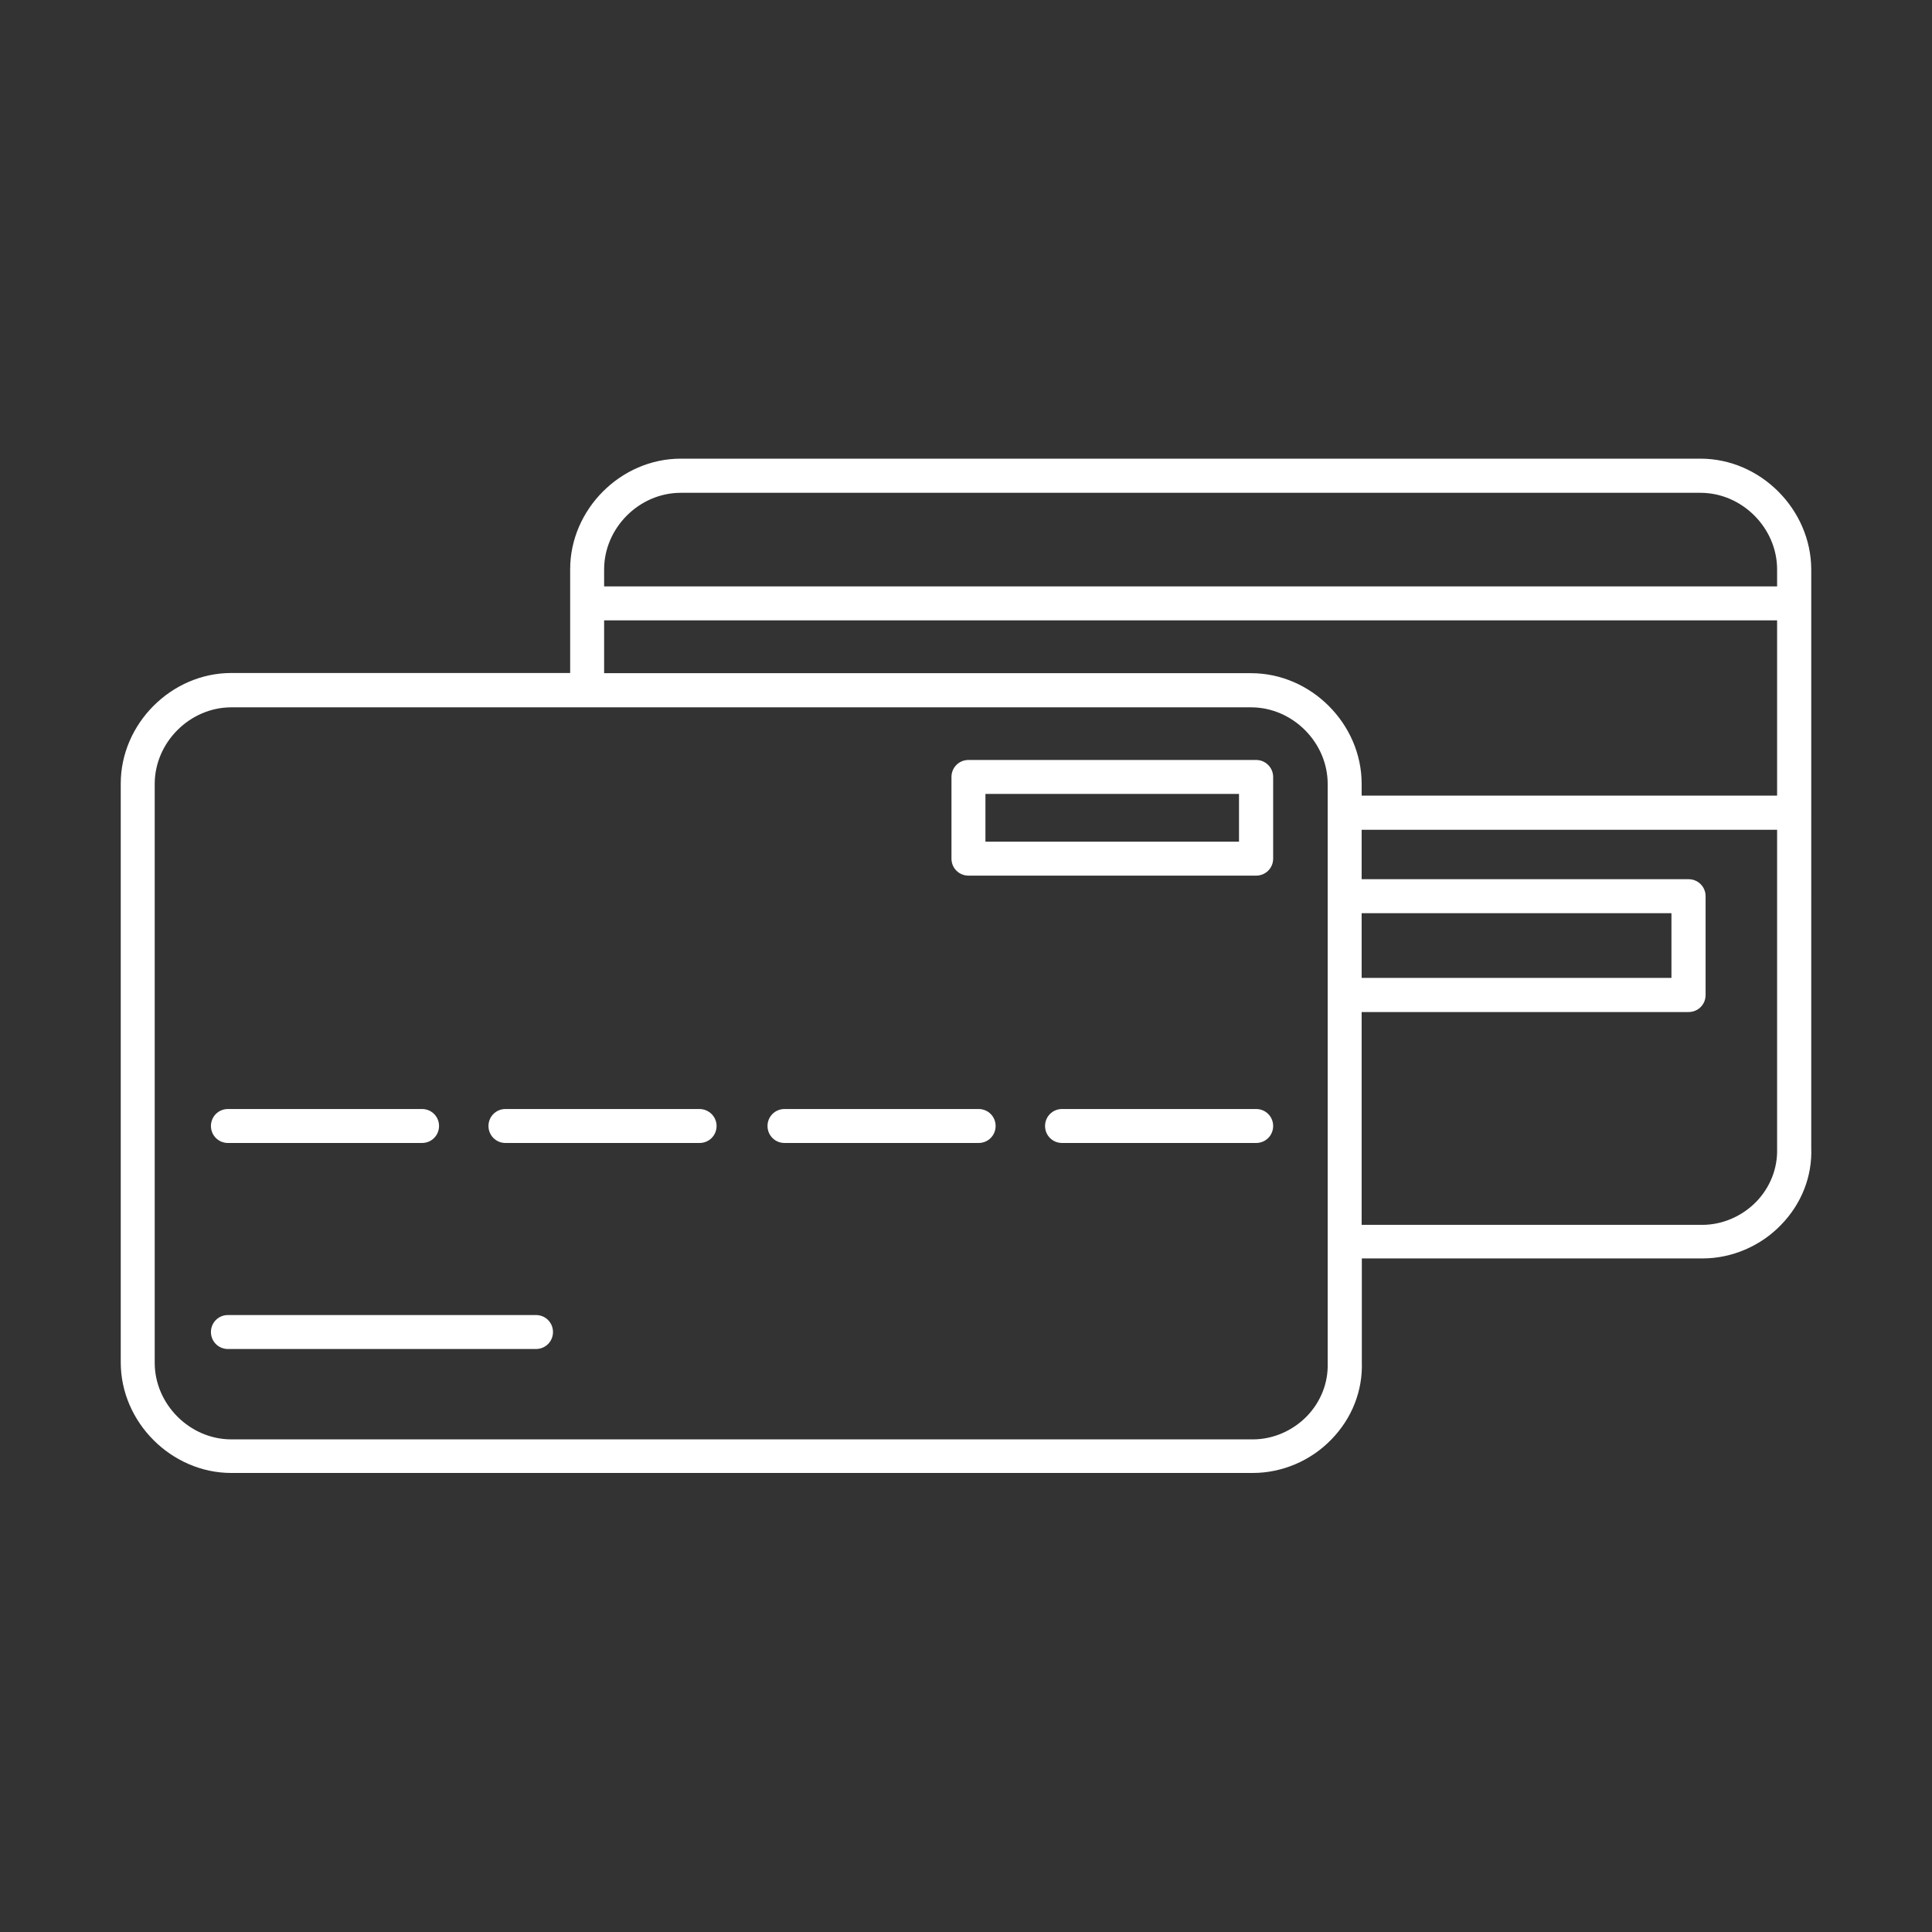 <?xml version="1.0" encoding="utf-8"?>
<!-- Generator: Adobe Illustrator 22.0.0, SVG Export Plug-In . SVG Version: 6.00 Build 0)  -->
<svg version="1.1" id="图层_1" xmlns="http://www.w3.org/2000/svg" xmlns:xlink="http://www.w3.org/1999/xlink" x="0px" y="0px"
	 viewBox="0 0 1024 1024" style="enable-background:new 0 0 1024 1024;" xml:space="preserve">
<rect x="0" y="0" width="1024" height="1024" fill="#333333" stroke="none"/>
<style type="text/css">
	.st0{fill:white;}
</style>
<g>
	<path class="st0" d="M901.3,243.1H360.8c-31.8,0-58.6,26.9-58.6,58.6v18v37H122.6c-31.8,0-58.6,26.9-58.6,58.6v306.8
		c0,31.8,26.9,58.6,58.6,58.6H664c15.6,0,30.8-6.5,41.7-17.8c10.9-11.2,16.6-25.8,16.1-40.9v-55h180.5c15.6,0,30.8-6.5,41.7-17.8
		c10.9-11.2,16.6-25.8,16-40.9V430.8v-111v-18C959.9,270,933.1,243.1,901.3,243.1z M360.8,261.2h540.5c22,0,40.6,18.6,40.6,40.6v9
		H320.2v-9C320.2,279.8,338.8,261.2,360.8,261.2z M692.7,750.6c-7.6,7.8-18,12.3-28.7,12.3H122.6c-22,0-40.6-18.6-40.6-40.6V415.5
		c0-22,18.6-40.6,40.6-40.6h540.5c22,0,40.6,18.6,40.6,40.6l0,307.1C704,732.9,700.1,742.9,692.7,750.6z M663.1,356.8H320.2v-28
		h621.7v92.9H721.7v-6.3C721.7,383.7,694.9,356.8,663.1,356.8z M721.7,484h164.2v34.3H721.7V484z M930.9,636.9
		c-7.6,7.8-18,12.3-28.7,12.3H721.7V536.4H895c5,0,9-4,9-9V475c0-5-4-9-9-9H721.7v-26.2h220.2l0,169
		C942.2,619.2,938.3,629.2,930.9,636.9z"/>
	<path class="st0" d="M120.8,605.8h102.9c5,0,9-4,9-9s-4-9-9-9H120.8c-5,0-9,4-9,9S115.8,605.8,120.8,605.8z"/>
	<path class="st0" d="M370.7,587.8H267.9c-5,0-9,4-9,9s4,9,9,9h102.9c5,0,9-4,9-9S375.7,587.8,370.7,587.8z"/>
	<path class="st0" d="M518.7,587.8H415.8c-5,0-9,4-9,9s4,9,9,9h102.9c5,0,9-4,9-9S523.7,587.8,518.7,587.8z"/>
	<path class="st0" d="M665.8,587.8H562.9c-5,0-9,4-9,9s4,9,9,9h102.9c5,0,9-4,9-9S670.8,587.8,665.8,587.8z"/>
	<path class="st0" d="M284.1,697H120.8c-5,0-9,4-9,9s4,9,9,9h163.3c5,0,9-4,9-9S289.1,697,284.1,697z"/>
	<path class="st0" d="M665.8,402.8H513.3c-5,0-9,4-9,9v43.3c0,5,4,9,9,9h152.5c5,0,9-4,9-9v-43.3
		C674.8,406.9,670.8,402.8,665.8,402.8z M656.8,446.1H522.3v-25.3h134.4V446.1z"/>
</g>
<style type="text/css">polygon,path{fill:white;}</style></svg>
